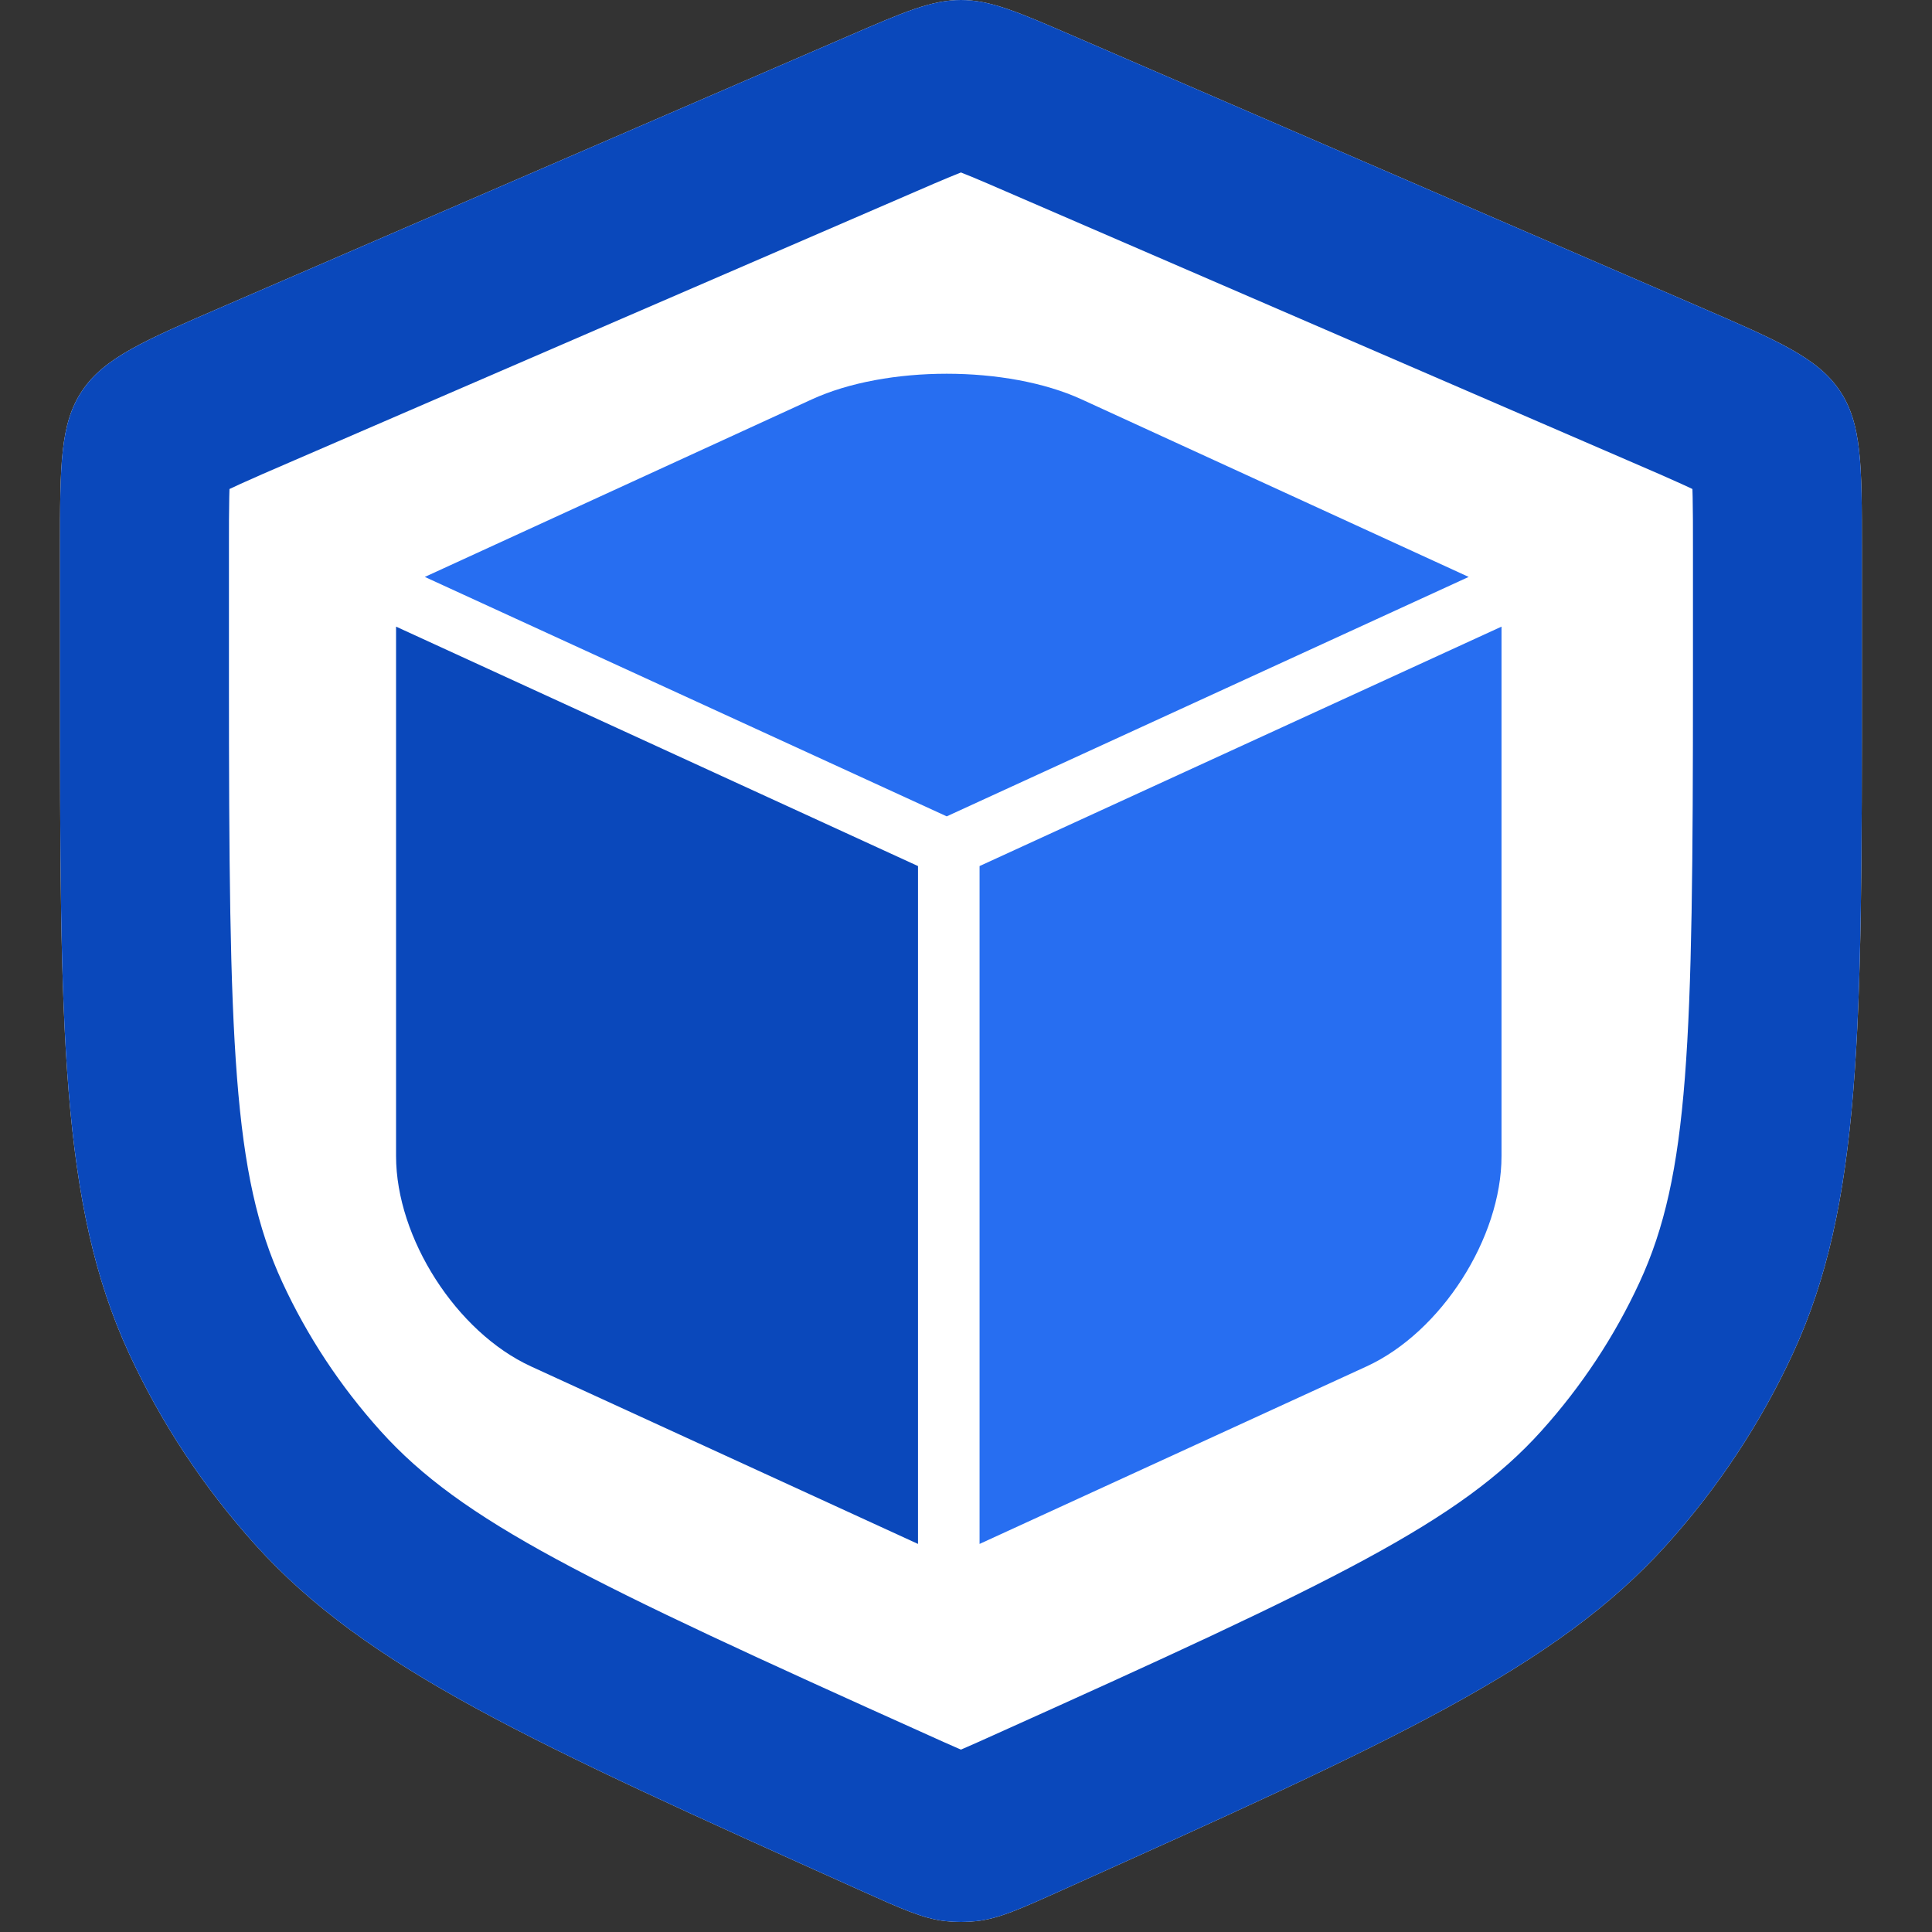 <svg width="44" height="44" viewBox="0 0 44 44" fill="none" xmlns="http://www.w3.org/2000/svg">
<rect x="0" y="0" width="44" height="44" fill="#333333" stroke="none"/>
<path d="M42.403 15.447V12.496C42.403 10.598 42.403 9.648 41.901 8.9C41.398 8.151 40.501 7.763 38.706 6.987L24.442 0.817C23.183 0.272 22.553 0 21.885 0C21.217 0 20.587 0.272 19.328 0.817L5.064 6.987C3.269 7.763 2.372 8.151 1.87 8.9C1.367 9.648 1.367 10.598 1.367 12.496V15.447C1.367 23.432 1.367 27.424 2.94 30.828C3.669 32.407 4.637 33.873 5.812 35.179C8.344 37.992 12.092 39.678 19.589 43.05C20.547 43.481 21.026 43.696 21.53 43.752C21.766 43.778 22.004 43.778 22.24 43.752C22.745 43.696 23.224 43.481 24.181 43.05C31.678 39.678 35.426 37.992 37.958 35.179C39.133 33.873 40.101 32.407 40.831 30.828C42.403 27.424 42.403 23.432 42.403 15.447Z" fill="white"/>
<path fill-rule="evenodd" clip-rule="evenodd" d="M38.556 15.447V12.496C38.556 12.009 38.556 11.639 38.549 11.321C38.547 11.255 38.546 11.193 38.544 11.137C38.472 11.103 38.391 11.065 38.299 11.023C37.997 10.885 37.643 10.732 37.184 10.534L22.919 4.364C22.597 4.224 22.351 4.118 22.138 4.03C22.037 3.988 21.954 3.955 21.885 3.928C21.816 3.955 21.733 3.988 21.632 4.03C21.419 4.118 21.173 4.224 20.851 4.364L6.586 10.534C6.127 10.732 5.773 10.885 5.471 11.023C5.379 11.065 5.298 11.103 5.226 11.137C5.224 11.193 5.223 11.255 5.221 11.321C5.214 11.639 5.214 12.009 5.214 12.496V15.447C5.214 23.805 5.299 26.756 6.43 29.203C6.995 30.427 7.748 31.569 8.667 32.59L5.812 35.179C4.637 33.873 3.669 32.407 2.94 30.828C1.367 27.424 1.367 23.432 1.367 15.447V12.496C1.367 10.598 1.367 9.648 1.87 8.9C2.372 8.151 3.269 7.763 5.064 6.987L19.328 0.817C20.587 0.272 21.217 0 21.885 0C22.553 0 23.183 0.272 24.442 0.817L38.706 6.987C40.501 7.763 41.398 8.151 41.901 8.9C42.403 9.648 42.403 10.598 42.403 12.496V15.447C42.403 23.432 42.403 27.424 40.831 30.828C40.101 32.407 39.133 33.873 37.958 35.179C35.426 37.992 31.678 39.678 24.181 43.05C23.224 43.481 22.745 43.696 22.24 43.752C22.004 43.778 21.766 43.778 21.53 43.752C21.026 43.696 20.547 43.481 19.589 43.05C12.092 39.678 8.344 37.992 5.812 35.179L8.667 32.59C10.525 34.654 13.332 36.004 21.162 39.525C21.407 39.636 21.594 39.72 21.756 39.79C21.804 39.811 21.847 39.83 21.885 39.846C21.923 39.83 21.966 39.811 22.014 39.79C22.176 39.72 22.363 39.636 22.609 39.525C30.438 36.004 33.245 34.654 35.103 32.59C36.022 31.569 36.775 30.427 37.34 29.203C38.471 26.756 38.556 23.805 38.556 15.447Z" fill="#0A48BB"/>
<path d="M18.488 9.096C20.185 8.317 22.937 8.317 24.634 9.096L33.448 13.139L21.561 18.592L9.675 13.139L18.488 9.096Z" fill="#276EF1"/>
<path d="M22.309 19.724L34.196 14.271V26.328C34.196 28.195 32.82 30.34 31.123 31.119L22.309 35.162V19.724Z" fill="#276EF1"/>
<path d="M9.02 14.271L20.907 19.724L20.907 35.162L12.093 31.119C10.396 30.34 9.02 28.195 9.02 26.328V14.271Z" fill="#0A48BB"/>
</svg>
